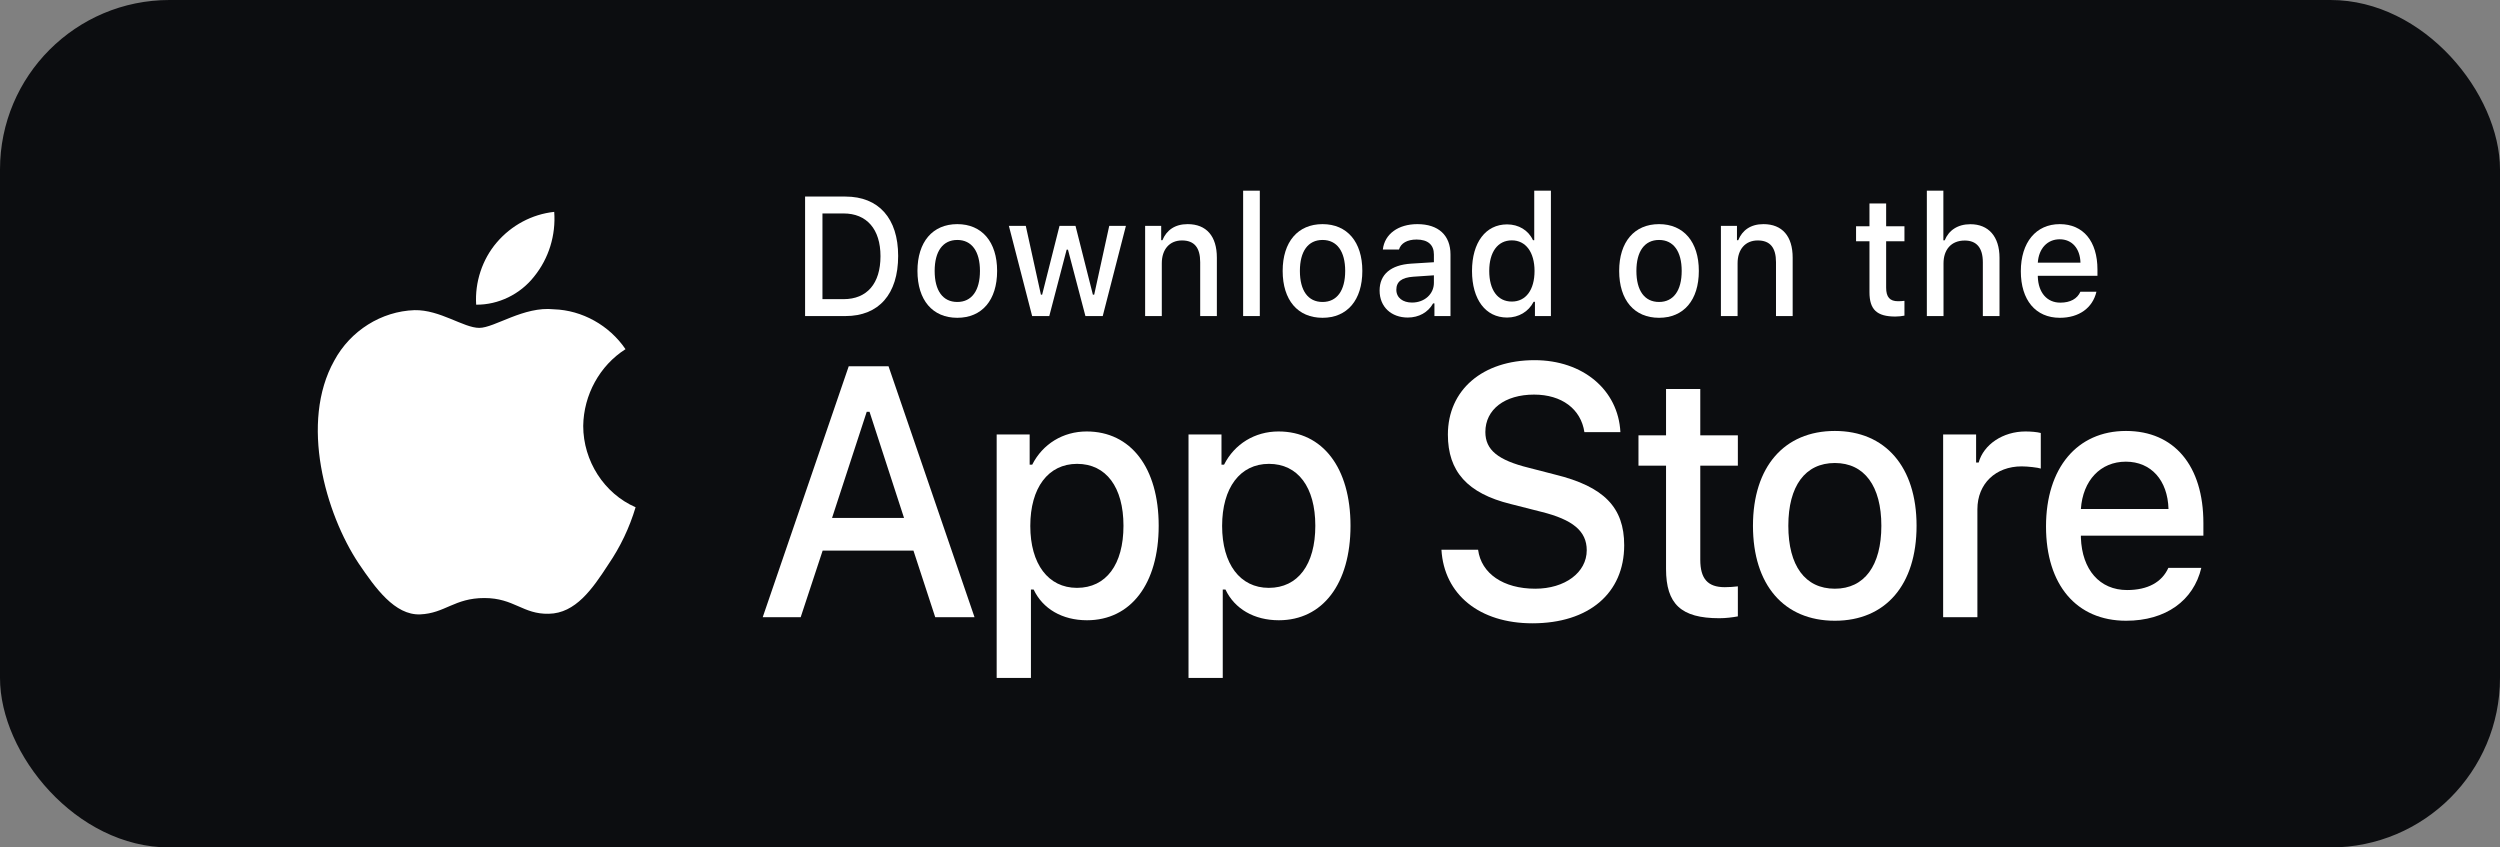 <svg width="118" height="40" viewBox="0 0 118 40" fill="none" xmlns="http://www.w3.org/2000/svg">
<rect x="0" y="0" width="118" height="40" fill="#808080" stroke="none"/>
<rect width="118" height="40" rx="8" fill="#0C0D10"/>
<path d="M78.637 18.361V20.547H77.336V21.981H78.637V26.852C78.637 28.515 79.351 29.18 81.148 29.18C81.463 29.18 81.764 29.141 82.027 29.093V27.676C81.802 27.699 81.659 27.715 81.411 27.715C80.606 27.715 80.253 27.319 80.253 26.416V21.981H82.027V20.547H80.253V18.361H78.637Z" fill="white"/>
<path d="M86.605 29.299C88.996 29.299 90.462 27.612 90.462 24.816C90.462 22.037 88.988 20.341 86.605 20.341C84.214 20.341 82.74 22.037 82.74 24.816C82.74 27.612 84.207 29.299 86.605 29.299ZM86.605 27.787C85.199 27.787 84.409 26.701 84.409 24.816C84.409 22.947 85.199 21.854 86.605 21.854C88.003 21.854 88.8 22.947 88.8 24.816C88.8 26.694 88.003 27.787 86.605 27.787Z" fill="white"/>
<path d="M91.716 29.133H93.333V24.04C93.333 22.828 94.197 22.013 95.423 22.013C95.708 22.013 96.19 22.068 96.325 22.116V20.437C96.152 20.389 95.844 20.365 95.603 20.365C94.536 20.365 93.626 20.983 93.393 21.831H93.272V20.508H91.716V29.133Z" fill="white"/>
<path d="M100.339 21.791C101.534 21.791 102.316 22.67 102.353 24.024H98.218C98.309 22.678 99.143 21.791 100.339 21.791ZM102.346 26.804C102.045 27.478 101.376 27.85 100.399 27.85C99.106 27.85 98.271 26.892 98.218 25.379V25.284H104V24.69C104 21.981 102.624 20.341 100.346 20.341C98.038 20.341 96.572 22.092 96.572 24.848C96.572 27.604 98.008 29.299 100.354 29.299C102.226 29.299 103.534 28.349 103.902 26.804H102.346Z" fill="white"/>
<path d="M68.036 25.948C68.161 28.066 69.836 29.42 72.33 29.42C74.995 29.42 76.662 28 76.662 25.734C76.662 23.953 75.712 22.968 73.405 22.401L72.166 22.081C70.701 21.72 70.109 21.236 70.109 20.39C70.109 19.323 71.028 18.625 72.408 18.625C73.717 18.625 74.621 19.307 74.784 20.398H76.483C76.382 18.404 74.714 17 72.431 17C69.977 17 68.34 18.404 68.34 20.514C68.34 22.254 69.267 23.288 71.301 23.789L72.751 24.158C74.239 24.528 74.894 25.069 74.894 25.972C74.894 27.023 73.865 27.787 72.462 27.787C70.958 27.787 69.914 27.072 69.766 25.948H68.036Z" fill="white"/>
<path d="M51.291 20.365C50.179 20.365 49.216 20.951 48.72 21.933H48.6V20.508H47.043V32H48.66V27.826H48.788C49.216 28.737 50.141 29.276 51.306 29.276C53.374 29.276 54.69 27.557 54.69 24.816C54.69 22.076 53.374 20.365 51.291 20.365ZM50.833 27.747C49.479 27.747 48.63 26.622 48.63 24.824C48.63 23.019 49.479 21.894 50.84 21.894C52.209 21.894 53.028 22.995 53.028 24.816C53.028 26.646 52.209 27.747 50.833 27.747Z" fill="white"/>
<path d="M60.346 20.365C59.233 20.365 58.271 20.951 57.775 21.933H57.654V20.508H56.098V32H57.714V27.826H57.842C58.271 28.737 59.196 29.276 60.361 29.276C62.428 29.276 63.744 27.557 63.744 24.816C63.744 22.076 62.428 20.365 60.346 20.365ZM59.887 27.747C58.534 27.747 57.684 26.622 57.684 24.824C57.684 23.019 58.534 21.894 59.895 21.894C61.263 21.894 62.083 22.995 62.083 24.816C62.083 26.646 61.263 27.747 59.887 27.747Z" fill="white"/>
<path d="M44.143 29.133H45.998L41.938 17.287H40.06L36 29.133H37.792L38.829 25.989H43.115L44.143 29.133ZM40.909 19.438H41.042L42.67 24.446H39.273L40.909 19.438Z" fill="white"/>
<path d="M38 9.278V14.918H39.907C41.482 14.918 42.393 13.882 42.393 12.08C42.393 10.306 41.474 9.278 39.907 9.278H38ZM38.82 10.075H39.816C40.911 10.075 41.559 10.818 41.559 12.092C41.559 13.386 40.922 14.12 39.816 14.12H38.82V10.075Z" fill="white"/>
<path d="M45.185 15C46.35 15 47.064 14.167 47.064 12.788C47.064 11.416 46.346 10.579 45.185 10.579C44.021 10.579 43.304 11.416 43.304 12.788C43.304 14.167 44.017 15 45.185 15ZM45.185 14.253C44.501 14.253 44.116 13.718 44.116 12.788C44.116 11.865 44.501 11.326 45.185 11.326C45.866 11.326 46.254 11.865 46.254 12.788C46.254 13.714 45.866 14.253 45.185 14.253Z" fill="white"/>
<path d="M53.143 10.661H52.356L51.646 13.909H51.584L50.764 10.661H50.009L49.189 13.909H49.131L48.417 10.661H47.619L48.717 14.918H49.526L50.346 11.783H50.408L51.232 14.918H52.049L53.143 10.661Z" fill="white"/>
<path d="M54.05 14.918H54.837V12.428C54.837 11.764 55.207 11.349 55.789 11.349C56.371 11.349 56.649 11.689 56.649 12.373V14.918H57.436V12.162C57.436 11.15 56.946 10.579 56.056 10.579C55.456 10.579 55.06 10.864 54.866 11.338H54.808V10.661H54.05V14.918Z" fill="white"/>
<path d="M58.676 14.918H59.463V9H58.676V14.918Z" fill="white"/>
<path d="M62.424 15C63.588 15 64.302 14.167 64.302 12.788C64.302 11.416 63.584 10.579 62.424 10.579C61.259 10.579 60.542 11.416 60.542 12.788C60.542 14.167 61.256 15 62.424 15ZM62.424 14.253C61.739 14.253 61.355 13.718 61.355 12.788C61.355 11.865 61.739 11.326 62.424 11.326C63.105 11.326 63.493 11.865 63.493 12.788C63.493 13.714 63.105 14.253 62.424 14.253Z" fill="white"/>
<path d="M66.647 14.281C66.219 14.281 65.907 14.058 65.907 13.675C65.907 13.3 66.156 13.1 66.706 13.061L67.68 12.995V13.351C67.68 13.878 67.24 14.281 66.647 14.281ZM66.446 14.988C66.969 14.988 67.405 14.746 67.643 14.32H67.705V14.918H68.463V12.01C68.463 11.111 67.899 10.579 66.9 10.579C65.995 10.579 65.351 11.048 65.27 11.779H66.032C66.12 11.478 66.424 11.306 66.863 11.306C67.401 11.306 67.68 11.56 67.68 12.01V12.377L66.6 12.444C65.651 12.506 65.117 12.948 65.117 13.714C65.117 14.492 65.677 14.988 66.446 14.988Z" fill="white"/>
<path d="M71.134 14.988C71.683 14.988 72.148 14.711 72.386 14.246H72.449V14.918H73.203V9H72.416V11.338H72.357C72.141 10.868 71.68 10.591 71.134 10.591C70.127 10.591 69.479 11.443 69.479 12.788C69.479 14.136 70.12 14.988 71.134 14.988ZM71.358 11.345C72.016 11.345 72.43 11.904 72.43 12.791C72.43 13.683 72.02 14.234 71.358 14.234C70.691 14.234 70.292 13.691 70.292 12.788C70.292 11.893 70.695 11.345 71.358 11.345Z" fill="white"/>
<path d="M78.307 15C79.471 15 80.185 14.167 80.185 12.788C80.185 11.416 79.468 10.579 78.307 10.579C77.143 10.579 76.425 11.416 76.425 12.788C76.425 14.167 77.139 15 78.307 15ZM78.307 14.253C77.623 14.253 77.238 13.718 77.238 12.788C77.238 11.865 77.623 11.326 78.307 11.326C78.988 11.326 79.376 11.865 79.376 12.788C79.376 13.714 78.988 14.253 78.307 14.253Z" fill="white"/>
<path d="M81.227 14.918H82.014V12.428C82.014 11.764 82.384 11.349 82.966 11.349C83.549 11.349 83.827 11.689 83.827 12.373V14.918H84.614V12.162C84.614 11.15 84.123 10.579 83.234 10.579C82.633 10.579 82.238 10.864 82.044 11.338H81.985V10.661H81.227V14.918Z" fill="white"/>
<path d="M88.239 9.602V10.681H87.606V11.388H88.239V13.792C88.239 14.613 88.587 14.941 89.462 14.941C89.616 14.941 89.762 14.922 89.89 14.898V14.199C89.781 14.21 89.711 14.218 89.59 14.218C89.198 14.218 89.026 14.023 89.026 13.577V11.388H89.89V10.681H89.026V9.602H88.239Z" fill="white"/>
<path d="M90.947 14.918H91.734V12.432C91.734 11.787 92.093 11.353 92.737 11.353C93.294 11.353 93.59 11.697 93.59 12.377V14.918H94.377V12.17C94.377 11.158 93.854 10.583 93.004 10.583C92.404 10.583 91.983 10.868 91.789 11.345H91.727V9H90.947V14.918Z" fill="white"/>
<path d="M97.217 11.294C97.799 11.294 98.18 11.728 98.198 12.397H96.185C96.228 11.732 96.635 11.294 97.217 11.294ZM98.195 13.769C98.048 14.101 97.722 14.285 97.246 14.285C96.617 14.285 96.21 13.812 96.185 13.065V13.018H99V12.725C99 11.388 98.33 10.579 97.221 10.579C96.097 10.579 95.383 11.443 95.383 12.803C95.383 14.164 96.082 15 97.224 15C98.136 15 98.773 14.531 98.952 13.769H98.195Z" fill="white"/>
<path d="M27.528 20.104C27.547 18.637 28.311 17.25 29.524 16.481C28.759 15.355 27.477 14.642 26.144 14.599C24.723 14.445 23.344 15.476 22.62 15.476C21.881 15.476 20.766 14.614 19.565 14.639C17.999 14.692 16.539 15.609 15.778 17.02C14.14 19.941 15.361 24.235 16.93 26.596C17.715 27.753 18.632 29.045 19.832 28.999C21.006 28.949 21.445 28.227 22.863 28.227C24.267 28.227 24.679 28.999 25.903 28.97C27.163 28.949 27.957 27.808 28.714 26.641C29.278 25.817 29.712 24.906 30 23.942C28.519 23.297 27.53 21.761 27.528 20.104Z" fill="white"/>
<path d="M25.216 13.046C25.903 12.196 26.241 11.103 26.159 10C25.11 10.114 24.14 10.631 23.443 11.448C22.762 12.247 22.408 13.32 22.475 14.381C23.525 14.392 24.558 13.889 25.216 13.046Z" fill="white"/>
</svg>

